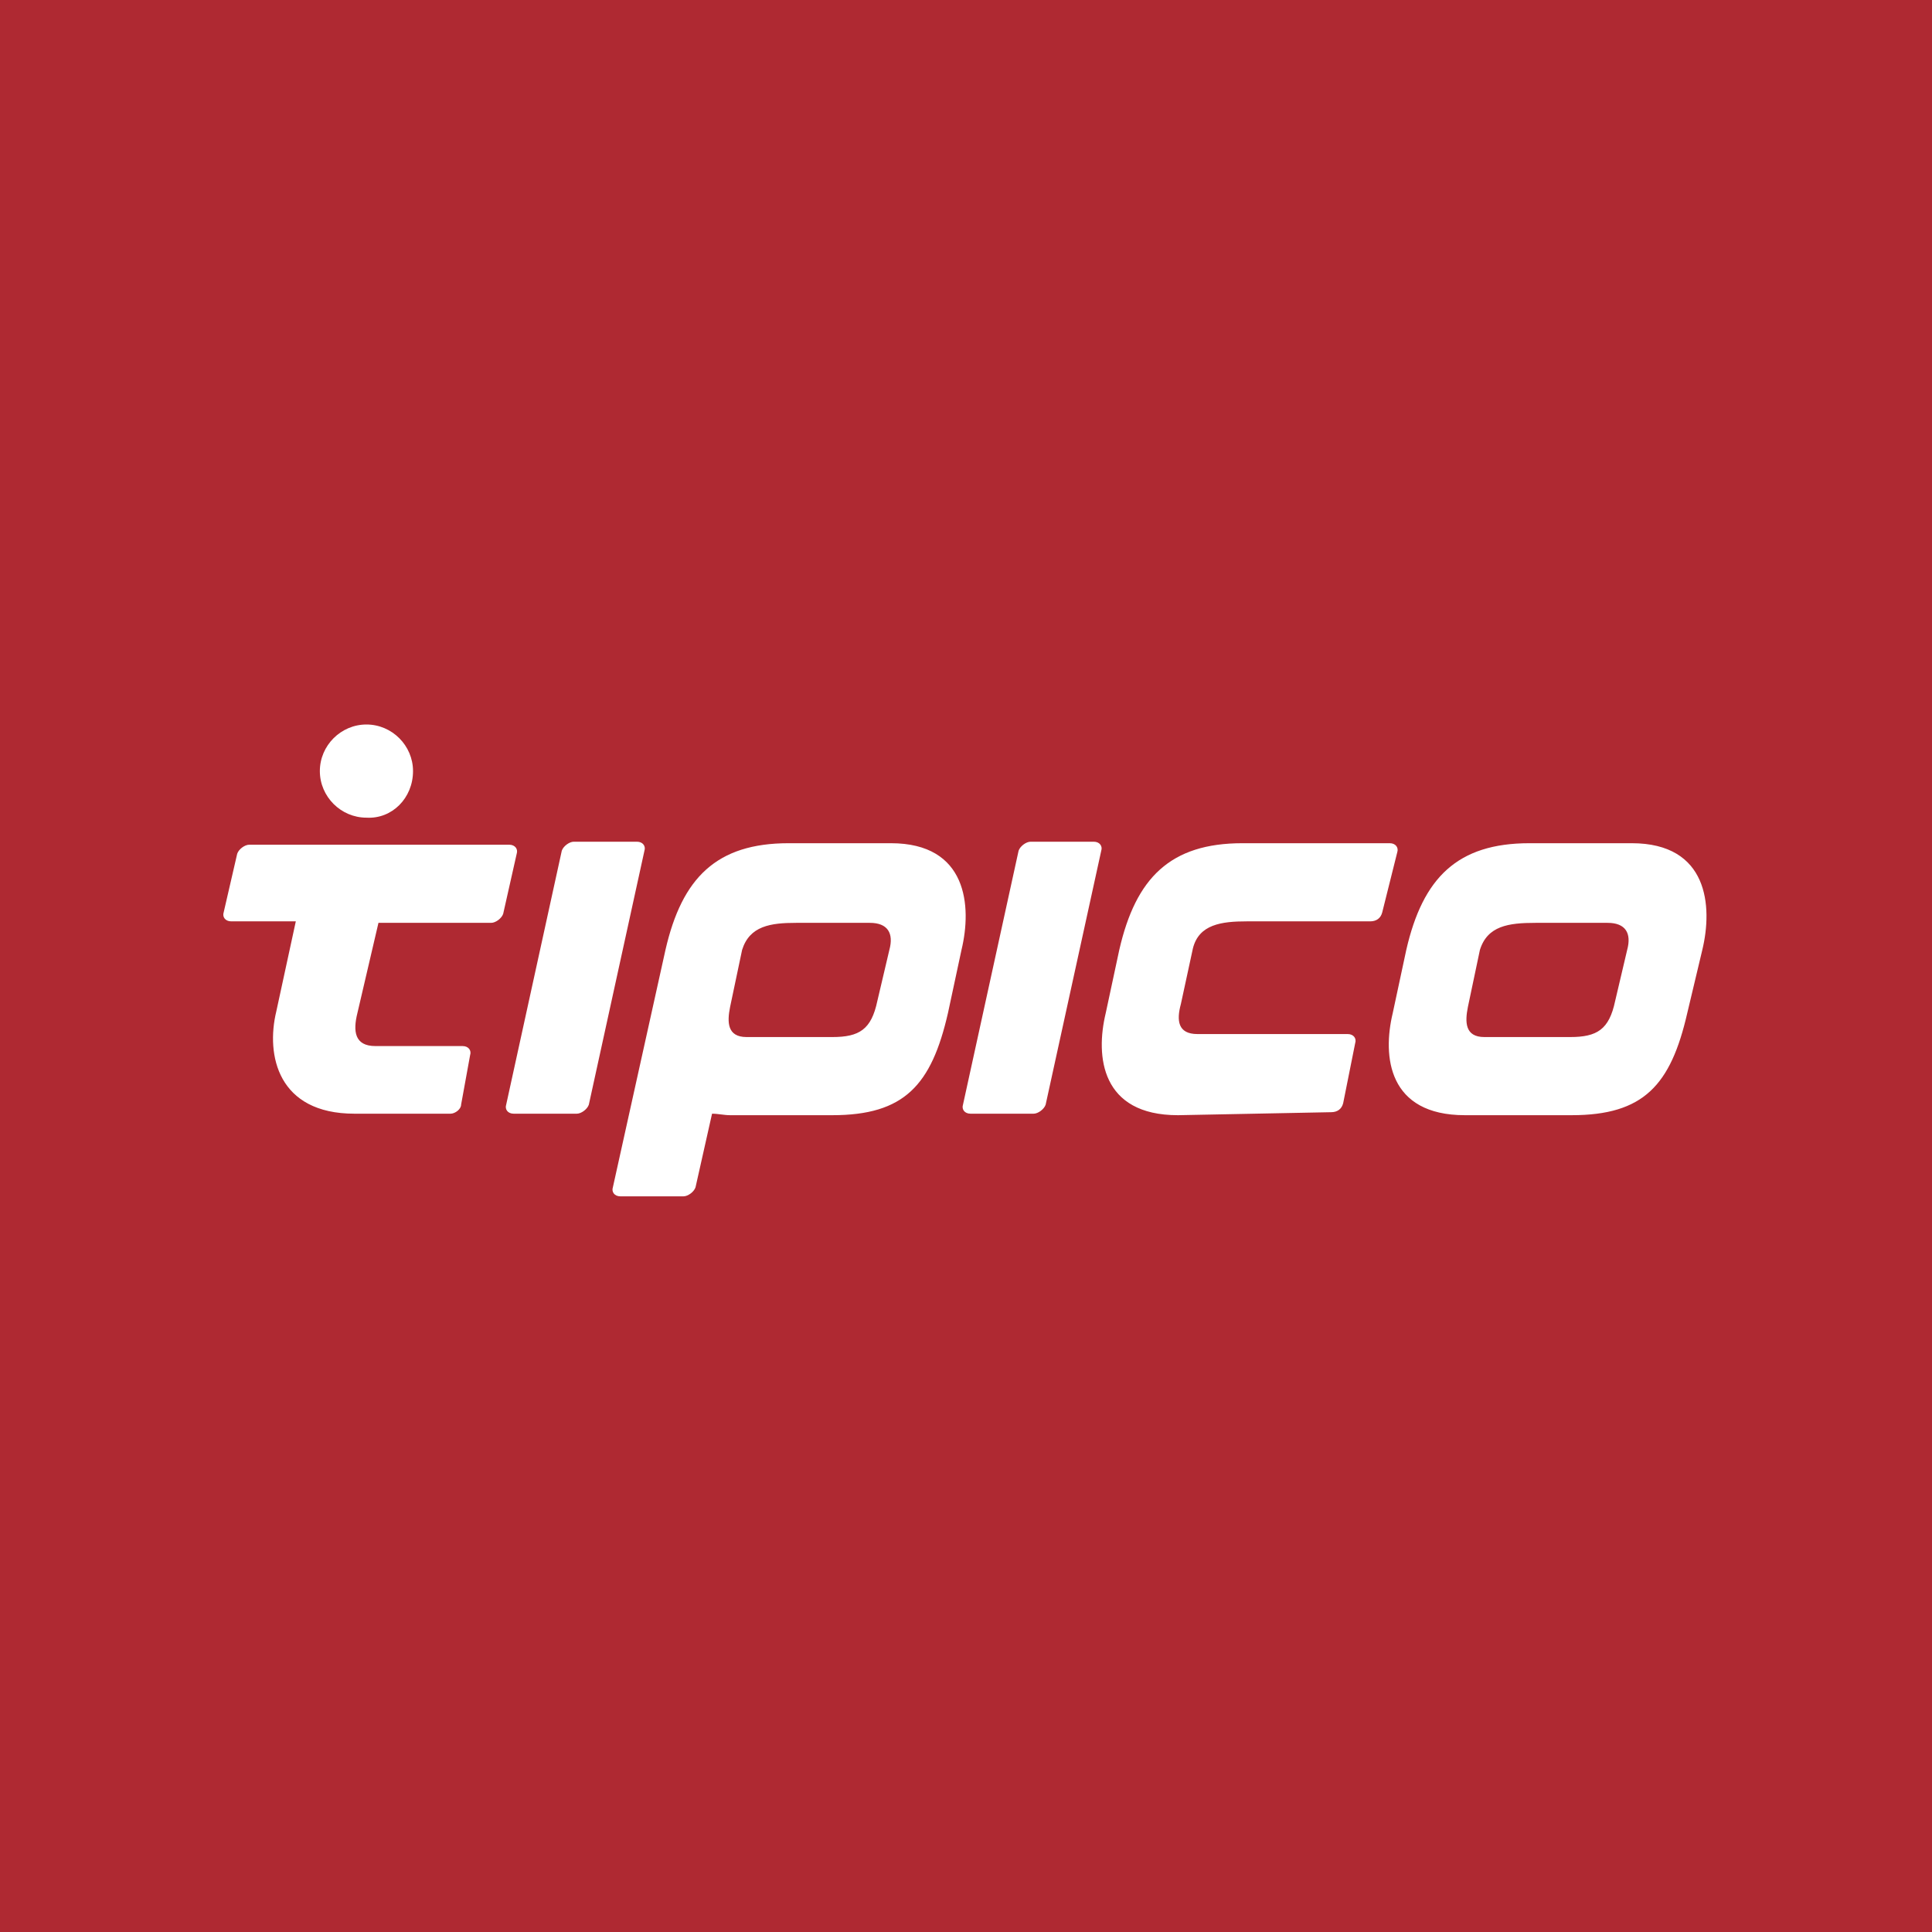 <svg xmlns="http://www.w3.org/2000/svg" width="72" height="72" fill="none" viewBox="0 0 72 72">
  <path fill="#AF2932" d="M0 0h72v72H0z"/>
  <path fill="#AF2932" d="M0 0h72v72H0z"/>
  <g clip-path="url(#clip0_4013_11376)">
    <path fill="#fff" d="M43.896 41.56c-2.856 0-3.08-2.184-2.688-3.808l.504-2.352c.616-2.688 1.904-3.976 4.592-3.976h5.488c.224 0 .336.168.28.336l-.56 2.24c-.056.224-.224.336-.448.336h-4.592c-.952 0-1.792.112-2.016 1.008l-.448 2.072c-.168.616-.112 1.12.616 1.12h5.6c.224 0 .336.168.28.336l-.448 2.24c-.056.224-.224.336-.448.336l-5.712.112zm-16.688 0h3.808c2.688 0 3.696-1.12 4.312-3.808l.504-2.352c.392-1.624.224-3.976-2.632-3.976h-3.808c-2.688 0-3.976 1.288-4.592 3.976l-1.96 8.848c-.056.168.056.336.28.336h2.352c.168 0 .392-.168.448-.336l.616-2.744c.224 0 .448.056.672.056zm.448-6.16c.28-.896 1.064-1.008 2.016-1.008h2.744c.672 0 .896.392.728 1.008l-.448 1.904c-.224 1.064-.672 1.344-1.68 1.344h-3.192c-.728 0-.728-.56-.616-1.12l.448-2.128zm27.496 0c.28-.896 1.064-1.008 2.072-1.008h2.688c.672 0 .896.392.728 1.008l-.448 1.904c-.224 1.064-.672 1.344-1.68 1.344H55.32c-.728 0-.728-.56-.616-1.12l.448-2.128zm3.416 6.16c2.688 0 3.696-1.12 4.312-3.808l.56-2.352c.392-1.624.224-3.976-2.632-3.976H57c-2.688 0-3.976 1.288-4.592 3.976l-.504 2.352c-.392 1.624-.168 3.808 2.688 3.808h3.976zm-39.704-.392c-.056.168.056.336.28.336h2.352c.168 0 .392-.168.448-.336l2.072-9.464c.056-.168-.056-.336-.28-.336h-2.352c-.168 0-.392.168-.448.336l-2.072 9.464zm17.024 0c-.056.168.056.336.28.336h2.352c.168 0 .392-.168.448-.336l2.072-9.464c.056-.168-.056-.336-.28-.336h-2.352c-.168 0-.392.168-.448.336l-2.072 9.464zM8.336 34c-.056.168.056.336.28.336h2.408l-.728 3.36c-.392 1.624.056 3.808 2.912 3.808h3.584c.168 0 .392-.168.392-.336l.336-1.848c.056-.168-.056-.336-.28-.336h-3.248c-.784 0-.84-.56-.672-1.232l.784-3.36h4.2c.168 0 .392-.168.448-.336l.504-2.24c.056-.168-.056-.336-.28-.336H9.288c-.168 0-.392.168-.448.336L8.336 34zm7.056-5.264c0-.952-.784-1.736-1.736-1.736s-1.736.784-1.736 1.736.784 1.736 1.736 1.736c.952.056 1.736-.728 1.736-1.736z"/>
  </g>
  <defs>
    <clipPath id="clip0_4013_11376">
      <path fill="#fff" d="M0 0h56v17.92H0z" transform="translate(8 27)"/>
    </clipPath>
  </defs>
</svg>
